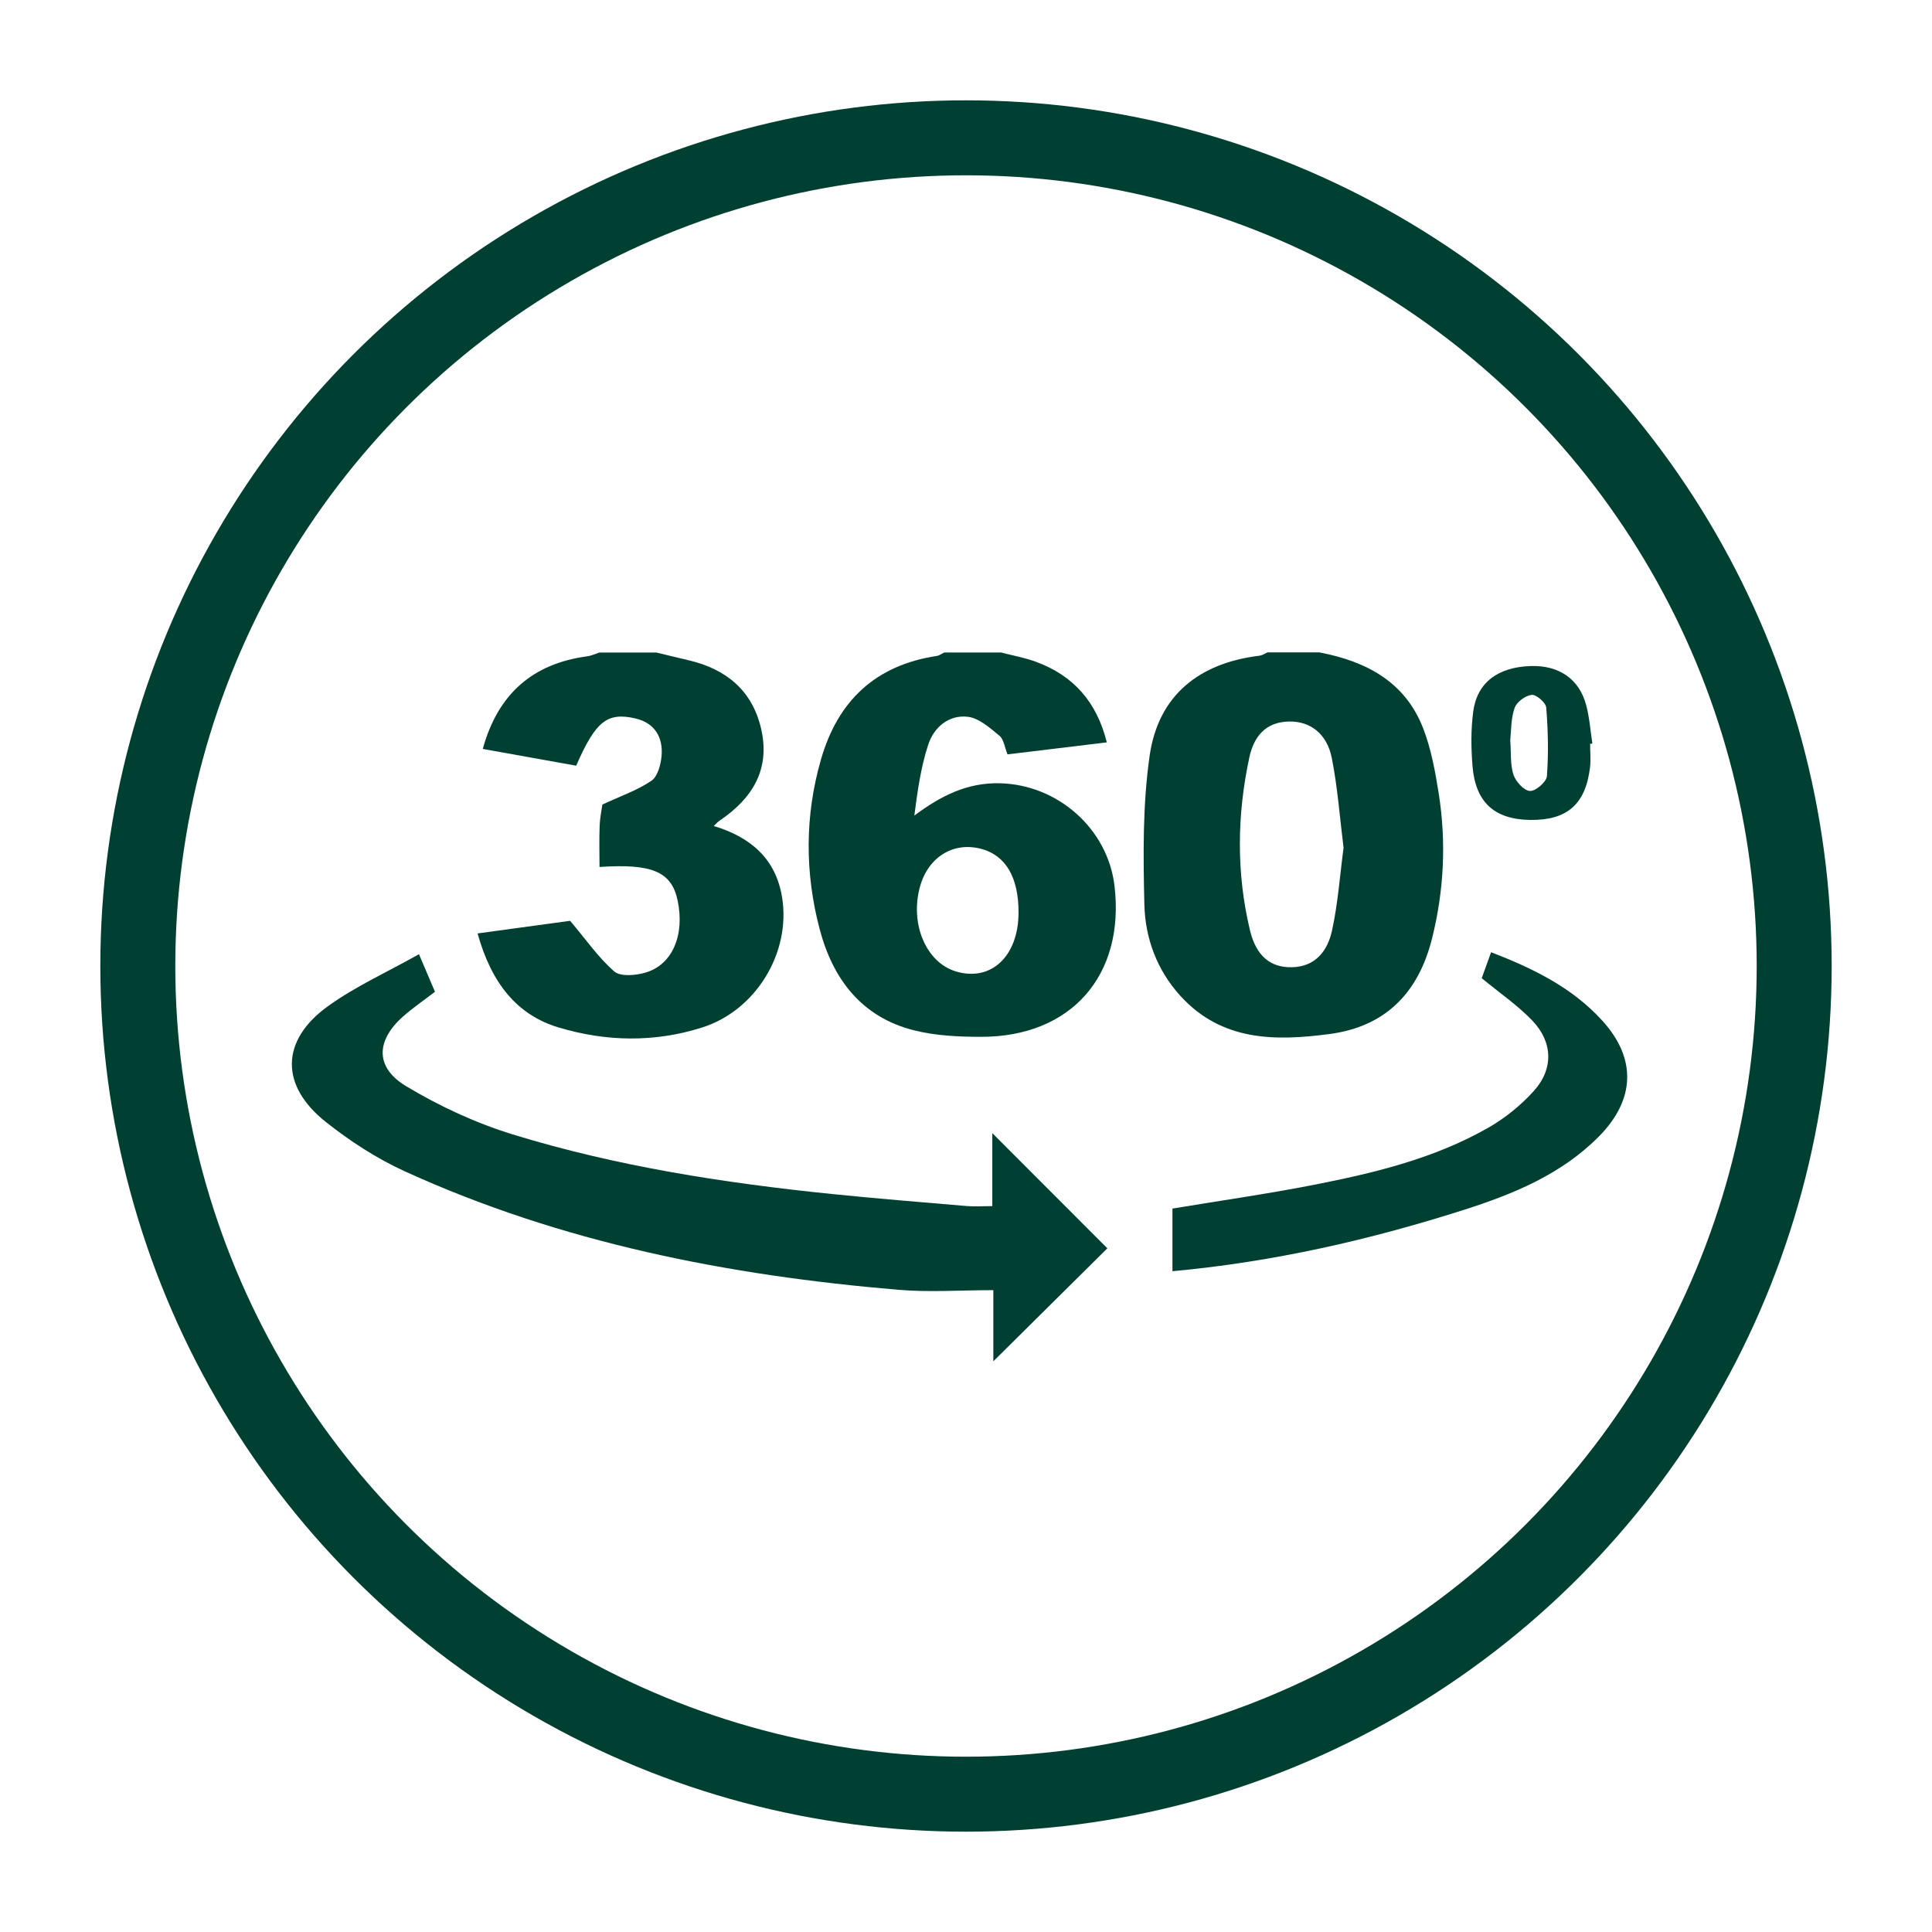 <?xml version="1.0" encoding="UTF-8"?>
<svg xmlns="http://www.w3.org/2000/svg" id="Layer_1" viewBox="0 0 283.46 283.46">
  <defs>
    <style>.cls-1{fill:#004032;}.cls-2{fill:none;stroke:#004032;stroke-miterlimit:10;stroke-width:11px;}</style>
  </defs>
  <g>
    <path class="cls-1" d="M146.87,95.73c1.72,.45,3.5,.76,5.16,1.38,5.46,2.02,8.88,5.86,10.36,11.81l-14.57,1.76c-.43-1.06-.54-2.21-1.18-2.73-1.39-1.14-2.97-2.57-4.61-2.78-2.8-.35-5,1.52-5.84,4.08-1.08,3.29-1.57,6.77-2.04,10.41,3.84-2.86,7.73-4.87,12.58-4.74,8.46,.21,15.8,6.66,16.79,15.06,1.55,13.13-6.38,22.17-19.6,22.14-3.27,0-6.65-.16-9.8-.95-7.71-1.92-11.94-7.55-13.86-14.85-2.18-8.26-2.19-16.64,.2-24.92,2.48-8.6,8.01-13.8,16.97-15.16,.39-.06,.75-.34,1.12-.51h8.33Zm2.57,38.2c.02-5.17-1.87-8.42-5.45-9.38-4.06-1.1-7.77,1.16-8.99,5.46-1.55,5.49,.85,11.2,5.26,12.52,5.14,1.54,9.15-2.22,9.18-8.6Z"></path>
    <path class="cls-1" d="M193.64,95.73c6.83,1.31,12.53,4.31,15.17,11.14,1.17,3.04,1.77,6.34,2.28,9.57,1.12,7.12,.77,14.24-.98,21.24-1.97,7.88-6.73,12.93-15.04,14.03-8.02,1.06-15.82,1.06-21.88-5.59-3.45-3.79-5.17-8.47-5.29-13.4-.17-7.29-.26-14.69,.78-21.88,1.28-8.84,7.28-13.58,16.14-14.64,.39-.05,.76-.31,1.13-.48h7.69Zm3.48,28.61c-.56-4.48-.87-8.85-1.72-13.12-.71-3.59-3.17-5.4-6.22-5.36-3.48,.04-5.22,2.2-5.88,5.27-1.81,8.44-1.92,16.93,.09,25.35,.93,3.86,3.06,5.48,6.12,5.43,3.51-.05,5.27-2.44,5.91-5.33,.89-4.03,1.17-8.2,1.71-12.23Z"></path>
    <path class="cls-1" d="M96.26,95.73c1.63,.39,3.26,.78,4.89,1.17,5.4,1.3,9.18,4.38,10.5,9.93,1.42,6.02-1.23,10.3-6.07,13.57-.26,.17-.47,.42-.86,.79,5.41,1.62,9.12,4.81,10.03,10.49,1.3,8.08-3.82,16.56-11.73,19.07-6.98,2.22-14.11,2.09-21.09-.01-6.02-1.81-9.82-6.43-11.86-13.79,4.82-.66,9.62-1.31,13.58-1.85,2.34,2.77,4.15,5.41,6.48,7.43,.91,.79,3.13,.59,4.56,.17,3.97-1.15,5.8-5.51,4.73-10.59-.89-4.21-3.73-5.43-11.46-4.91,0-2.01-.06-4.03,.02-6.03,.05-1.27,.32-2.53,.4-3.13,2.69-1.25,5.14-2.09,7.2-3.49,.92-.63,1.38-2.39,1.49-3.68,.22-2.74-1.04-4.81-3.84-5.46-4.15-.97-5.87,.45-8.69,6.93l-13.71-2.46c2.23-8.08,7.33-12.52,15.34-13.59,.6-.08,1.18-.36,1.77-.55h8.33Z"></path>
    <path class="cls-1" d="M145.59,176.95v-10.7c5.69,5.7,11.35,11.36,16.88,16.9-5.25,5.2-10.94,10.84-16.73,16.58v-10.44c-4.82,0-9.38,.33-13.89-.05-25.03-2.11-49.47-6.89-72.47-17.39-4.12-1.88-8.04-4.43-11.59-7.25-6.71-5.33-6.63-11.93,.28-16.94,4.07-2.94,8.75-5.04,13.4-7.66l2.35,5.51c-1.57,1.21-3.22,2.33-4.7,3.64-3.99,3.56-4.1,7.48,.49,10.23,4.87,2.92,10.17,5.38,15.58,7.05,15.28,4.7,31.05,7.14,46.93,8.76,6.57,.67,13.15,1.2,19.73,1.76,1.14,.1,2.29,.01,3.74,.01Z"></path>
    <path class="cls-1" d="M217.39,143.53c.38-1.05,.84-2.32,1.38-3.82,6.23,2.4,11.91,5.2,16.3,10.02,5.09,5.58,4.84,11.63-.47,17-5.49,5.55-12.51,8.44-19.7,10.74-13.89,4.44-28.07,7.68-42.88,9.04v-9.19c6.94-1.15,13.87-2.14,20.73-3.48,8.87-1.74,17.68-3.85,25.62-8.39,2.45-1.4,4.76-3.27,6.65-5.36,2.93-3.23,2.83-7.18-.19-10.34-2.17-2.27-4.82-4.07-7.43-6.23Z"></path>
    <path class="cls-1" d="M233.3,109.13c0,1.17,.12,2.36-.02,3.52-.67,5.38-3.39,7.72-8.76,7.65-5.25-.07-8.05-2.57-8.48-7.94-.21-2.64-.24-5.34,.11-7.96,.56-4.25,3.61-6.52,8.42-6.68,4.13-.14,7.13,1.88,8.15,5.73,.49,1.83,.62,3.76,.91,5.65l-.33,.03Zm-11.72-.54c.14,1.91-.01,3.6,.47,5.07,.34,1.01,1.52,2.33,2.41,2.39,.82,.06,2.43-1.32,2.5-2.16,.25-3.34,.17-6.73-.1-10.08-.06-.72-1.46-1.93-2.13-1.86-.93,.1-2.2,1.04-2.51,1.92-.55,1.56-.49,3.34-.64,4.72Z"></path>
  </g>
  <circle class="cls-2" cx="141.73" cy="141.73" r="121.51"></circle>
</svg>
